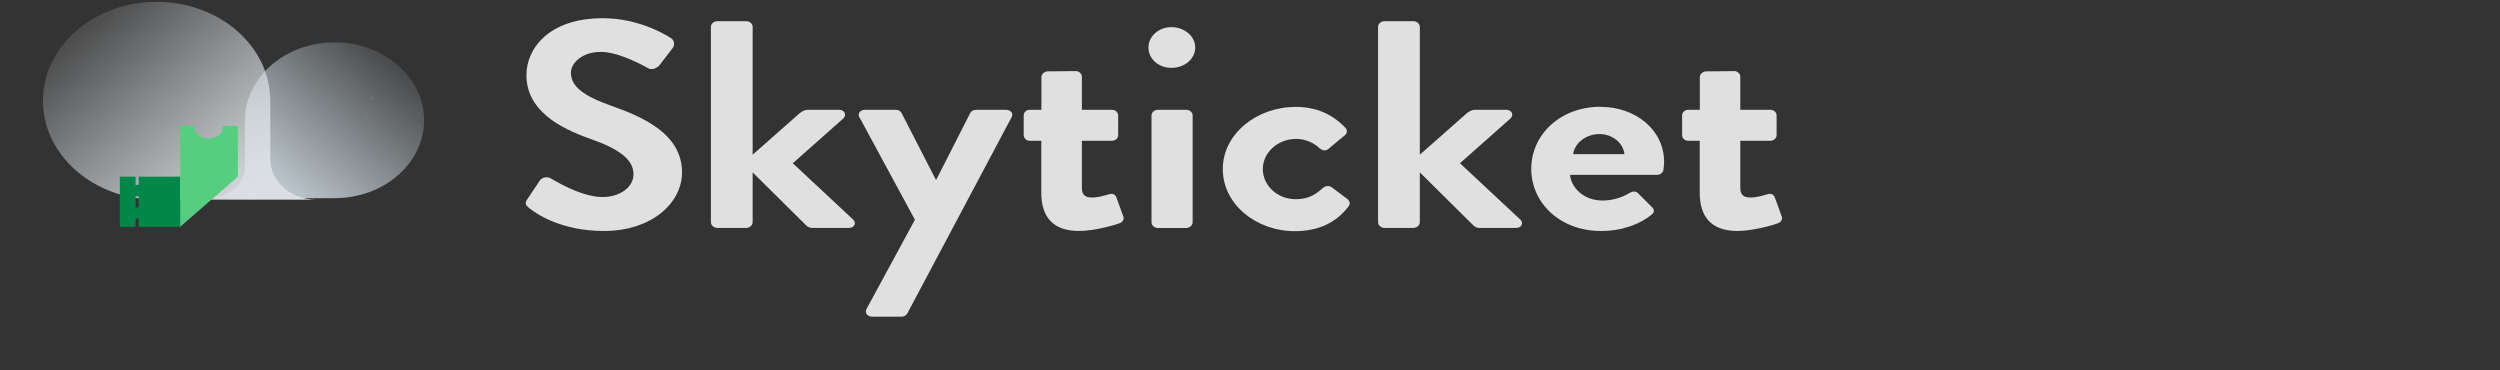 <svg width="135" height="20" viewBox="0 0 135 20" fill="none" xmlns="http://www.w3.org/2000/svg">
<rect x="0" y="0" width="135" height="20" fill="#333333" stroke="none"/>
<path d="M20.082 5.23C20.082 5.29 20.094 5.35 20.094 5.41C20.094 5.64 20.036 5.86 19.943 6.06C20.036 5.85 20.094 5.63 20.094 5.41C20.094 5.35 20.094 5.29 20.094 5.23H20.082Z" fill="white"/>
<path d="M19.862 6.21C19.804 6.31 19.734 6.4 19.642 6.49C19.723 6.4 19.792 6.31 19.862 6.21Z" fill="white"/>
<g clip-path="url(#clip0_604_1608)">
<path d="M28.48 10.752L29.142 9.761C29.289 9.535 29.602 9.535 29.768 9.648C29.862 9.694 31.344 10.639 32.537 10.639C33.493 10.639 34.208 10.095 34.208 9.412C34.208 8.6 33.416 8.04 31.875 7.496C30.151 6.89 28.427 5.934 28.427 4.05C28.427 2.627 29.638 0.983 32.554 0.983C34.426 0.983 35.855 1.815 36.221 2.052C36.404 2.149 36.457 2.416 36.333 2.581L35.636 3.49C35.489 3.68 35.217 3.808 34.993 3.68C34.845 3.598 33.452 2.802 32.442 2.802C31.433 2.802 30.83 3.408 30.83 3.921C30.83 4.671 31.509 5.179 32.997 5.708C34.774 6.33 36.829 7.254 36.829 9.314C36.829 10.957 35.194 12.473 32.608 12.473C30.293 12.473 28.941 11.533 28.569 11.23C28.404 11.086 28.309 11.004 28.475 10.752H28.48Z" fill="#E0E0E0"/>
<path d="M38.388 1.446C38.388 1.286 38.553 1.143 38.736 1.143H40.295C40.478 1.143 40.643 1.286 40.643 1.446V8.353L43.176 6.119C43.306 6.022 43.43 5.929 43.636 5.929H45.307C45.62 5.929 45.727 6.217 45.544 6.392L42.81 8.816L46.075 11.861C46.258 12.036 46.146 12.308 45.839 12.308H43.855C43.743 12.308 43.595 12.246 43.542 12.18L40.643 9.309V12.005C40.643 12.164 40.478 12.308 40.295 12.308H38.736C38.553 12.308 38.388 12.164 38.388 12.005V1.446Z" fill="#E0E0E0"/>
<path d="M46.406 6.345C46.294 6.14 46.441 5.929 46.719 5.929H48.372C48.537 5.929 48.632 6.011 48.685 6.104L50.539 9.709H50.556L52.392 6.104C52.487 5.945 52.611 5.929 52.835 5.929H54.306C54.601 5.929 54.748 6.135 54.618 6.345L49.004 16.91C48.95 17.007 48.838 17.1 48.691 17.1H47.114C46.837 17.1 46.671 16.895 46.801 16.669L49.405 11.866L46.417 6.345H46.406Z" fill="#E0E0E0"/>
<path d="M56.236 7.604H55.61C55.427 7.604 55.28 7.46 55.28 7.301V6.232C55.28 6.058 55.427 5.929 55.61 5.929H56.236V4.157C56.236 3.998 56.401 3.854 56.584 3.854L58.09 3.839C58.273 3.839 58.421 3.983 58.421 4.142V5.929H60.032C60.233 5.929 60.381 6.058 60.381 6.232V7.301C60.381 7.46 60.233 7.604 60.032 7.604H58.421V10.156C58.421 10.603 58.698 10.665 58.987 10.665C59.3 10.665 59.684 10.552 59.885 10.49C60.086 10.428 60.233 10.505 60.286 10.665L60.653 11.671C60.723 11.83 60.635 11.99 60.452 12.056C60.357 12.103 59.17 12.472 58.267 12.472C56.856 12.472 56.23 11.707 56.23 10.413V7.604H56.236Z" fill="#E0E0E0"/>
<path d="M62.016 2.565C62.016 1.959 62.565 1.466 63.262 1.466C63.959 1.466 64.543 1.959 64.543 2.565C64.543 3.171 63.977 3.664 63.262 3.664C62.548 3.664 62.016 3.171 62.016 2.565ZM62.182 6.232C62.182 6.058 62.347 5.929 62.53 5.929H64.053C64.236 5.929 64.402 6.058 64.402 6.232V12.01C64.402 12.17 64.236 12.313 64.053 12.313H62.53C62.347 12.313 62.182 12.17 62.182 12.01V6.232Z" fill="#E0E0E0"/>
<path d="M69.94 5.77C71.079 5.77 71.959 6.171 72.656 6.905C72.786 7.049 72.75 7.239 72.561 7.352L71.717 8.056C71.552 8.184 71.386 8.102 71.256 8.009C70.961 7.722 70.507 7.501 69.993 7.501C69.001 7.501 68.192 8.235 68.192 9.129C68.192 10.023 68.983 10.757 69.969 10.757C70.76 10.757 71.109 10.423 71.439 10.151C71.569 10.038 71.752 10.007 71.9 10.105L72.691 10.695C72.874 10.824 72.951 10.983 72.821 11.142C72.195 11.99 71.227 12.483 69.922 12.483C67.85 12.483 66.031 11.045 66.031 9.129C66.031 7.213 67.885 5.775 69.94 5.775V5.77Z" fill="#E0E0E0"/>
<path d="M74.415 1.446C74.415 1.286 74.581 1.143 74.763 1.143H76.322C76.505 1.143 76.671 1.286 76.671 1.446V8.353L79.204 6.119C79.333 6.022 79.457 5.929 79.664 5.929H81.335C81.648 5.929 81.754 6.217 81.571 6.392L78.837 8.816L82.102 11.861C82.285 12.036 82.173 12.308 81.866 12.308H79.882C79.77 12.308 79.623 12.246 79.57 12.18L76.671 9.309V12.005C76.671 12.164 76.505 12.308 76.322 12.308H74.763C74.581 12.308 74.415 12.164 74.415 12.005V1.446Z" fill="#E0E0E0"/>
<path d="M86.43 5.77C88.32 5.77 89.861 7.013 89.861 8.739C89.861 8.852 89.843 9.057 89.825 9.17C89.807 9.329 89.642 9.442 89.477 9.442H84.783C84.836 10.095 85.48 10.829 86.542 10.829C87.109 10.829 87.641 10.639 87.971 10.429C88.154 10.331 88.32 10.3 88.45 10.429L89.199 11.178C89.329 11.291 89.365 11.466 89.182 11.594C88.573 12.088 87.641 12.473 86.448 12.473C84.246 12.473 82.687 10.958 82.687 9.119C82.687 7.28 84.246 5.765 86.43 5.765V5.77ZM87.717 8.323C87.664 7.732 87.074 7.239 86.377 7.239C85.645 7.239 85.037 7.717 84.948 8.323H87.717Z" fill="#E0E0E0"/>
<path d="M91.791 7.604H91.165C90.982 7.604 90.835 7.46 90.835 7.301V6.232C90.835 6.058 90.982 5.929 91.165 5.929H91.791V4.157C91.791 3.998 91.957 3.854 92.139 3.854L93.645 3.839C93.828 3.839 93.976 3.983 93.976 4.142V5.929H95.588C95.788 5.929 95.936 6.058 95.936 6.232V7.301C95.936 7.46 95.788 7.604 95.588 7.604H93.976V10.156C93.976 10.603 94.253 10.665 94.543 10.665C94.856 10.665 95.239 10.552 95.44 10.49C95.641 10.428 95.788 10.505 95.841 10.665L96.207 11.671C96.278 11.83 96.19 11.99 96.007 12.056C95.912 12.103 94.726 12.472 93.822 12.472C92.411 12.472 91.785 11.707 91.785 10.413V7.604H91.791Z" fill="#E0E0E0"/>
<path d="M13.23 9.011V6.525C13.23 6.525 13.23 6.505 13.23 6.494C13.23 4.173 15.397 2.288 18.066 2.288C20.734 2.288 22.901 4.173 22.901 6.494C22.901 8.816 20.734 10.701 18.066 10.701C18.054 10.701 18.042 10.701 18.03 10.701H11.27C12.344 10.701 13.218 9.946 13.236 9.011H13.23Z" fill="url(#paint0_linear_604_1608)"/>
<path d="M14.594 8.636V5.483C14.594 5.483 14.594 5.457 14.594 5.441C14.594 2.488 11.848 0.1 8.459 0.1C5.07 0.1 2.319 2.488 2.319 5.441C2.319 8.395 5.064 10.783 8.459 10.783C8.477 10.783 8.489 10.783 8.507 10.783H17.091C15.722 10.783 14.611 9.822 14.6 8.636H14.594Z" fill="url(#paint1_linear_604_1608)"/>
<path d="M6.47 9.535V12.252H9.729V9.54H6.464L6.47 9.535ZM7.491 12.252H7.32V11.805H7.491V12.252ZM7.491 11.199H7.32V10.593H7.491V11.199ZM7.32 9.982V9.535H7.491V9.982H7.32Z" fill="#008749"/>
<path d="M12.055 6.792C12.055 6.972 11.984 7.152 11.825 7.291C11.518 7.558 11.022 7.558 10.715 7.291C10.555 7.152 10.485 6.972 10.485 6.792H9.729V12.247L12.846 9.535V6.792H12.043H12.055Z" fill="#55CF7F"/>
</g>
<defs>
<linearGradient id="paint0_linear_604_1608" x1="13.679" y1="10.305" x2="21.481" y2="1.336" gradientUnits="userSpaceOnUse">
<stop stop-color="#CBD6DD"/>
<stop offset="1" stop-color="#CBD6DD" stop-opacity="0"/>
</linearGradient>
<linearGradient id="paint1_linear_604_1608" x1="14.021" y1="10.28" x2="4.118" y2="-1.105" gradientUnits="userSpaceOnUse">
<stop stop-color="#DBDFE3"/>
<stop offset="1" stop-color="#DBDFE3" stop-opacity="0"/>
</linearGradient>
<clipPath id="clip0_604_1608">
<rect width="93.918" height="17" fill="white" transform="translate(2.319 0.1)"/>
</clipPath>
</defs>
</svg>
